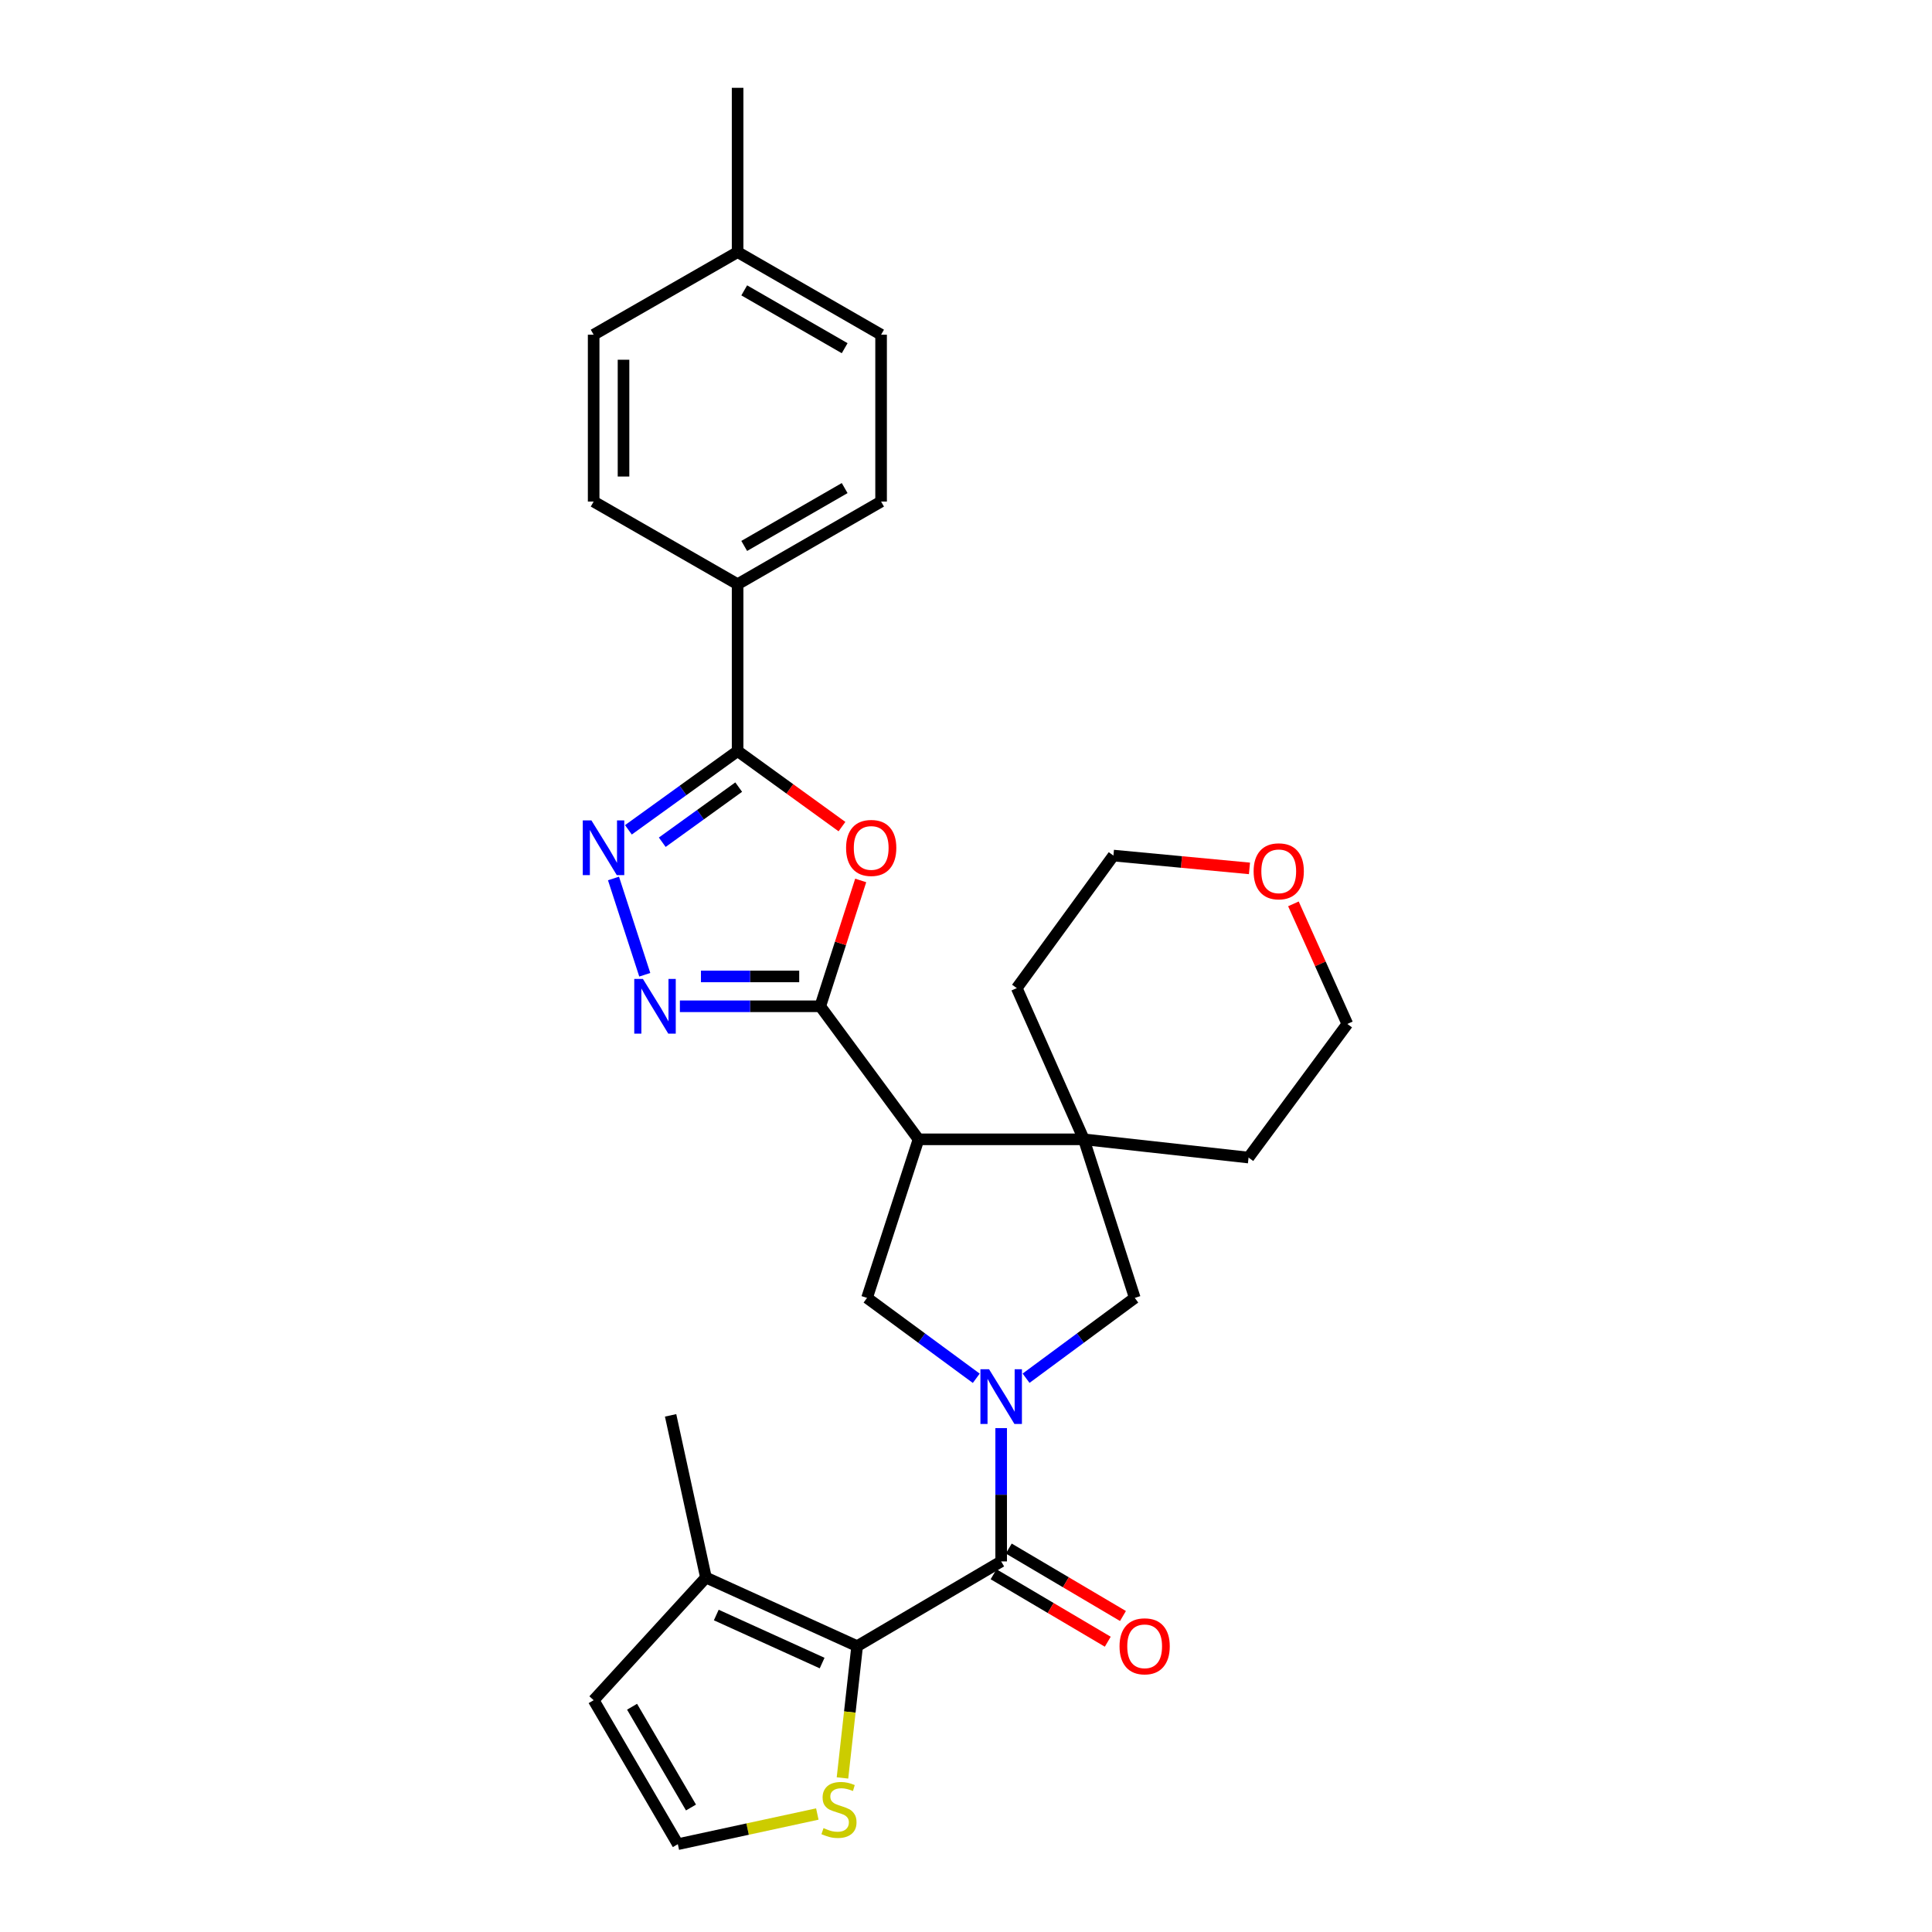<?xml version='1.0' encoding='iso-8859-1'?>
<svg version='1.1' baseProfile='full'
              xmlns='http://www.w3.org/2000/svg'
                      xmlns:rdkit='http://www.rdkit.org/xml'
                      xmlns:xlink='http://www.w3.org/1999/xlink'
                  xml:space='preserve'
width='1000px' height='1000px' viewBox='0 0 1000 1000'>
<!-- END OF HEADER -->
<rect style='opacity:1.0;fill:#FFFFFF;stroke:none' width='1000' height='1000' x='0' y='0'> </rect>
<path class='bond-2' d='M 518.205,739.185 L 518.205,773.684' style='fill:none;fill-rule:evenodd;stroke:#0000FF;stroke-width:6px;stroke-linecap:butt;stroke-linejoin:miter;stroke-opacity:1' />
<path class='bond-2' d='M 518.205,773.684 L 518.205,808.183' style='fill:none;fill-rule:evenodd;stroke:#000000;stroke-width:6px;stroke-linecap:butt;stroke-linejoin:miter;stroke-opacity:1' />
<path class='bond-8' d='M 505.31,713.402 L 477.043,692.596' style='fill:none;fill-rule:evenodd;stroke:#0000FF;stroke-width:6px;stroke-linecap:butt;stroke-linejoin:miter;stroke-opacity:1' />
<path class='bond-8' d='M 477.043,692.596 L 448.776,671.79' style='fill:none;fill-rule:evenodd;stroke:#000000;stroke-width:6px;stroke-linecap:butt;stroke-linejoin:miter;stroke-opacity:1' />
<path class='bond-10' d='M 531.095,713.368 L 559.227,692.579' style='fill:none;fill-rule:evenodd;stroke:#0000FF;stroke-width:6px;stroke-linecap:butt;stroke-linejoin:miter;stroke-opacity:1' />
<path class='bond-10' d='M 559.227,692.579 L 587.359,671.79' style='fill:none;fill-rule:evenodd;stroke:#000000;stroke-width:6px;stroke-linecap:butt;stroke-linejoin:miter;stroke-opacity:1' />
<path class='bond-0' d='M 424.569,520.85 L 475.423,589.712' style='fill:none;fill-rule:evenodd;stroke:#000000;stroke-width:6px;stroke-linecap:butt;stroke-linejoin:miter;stroke-opacity:1' />
<path class='bond-3' d='M 424.569,520.85 L 435.033,488.286' style='fill:none;fill-rule:evenodd;stroke:#000000;stroke-width:6px;stroke-linecap:butt;stroke-linejoin:miter;stroke-opacity:1' />
<path class='bond-3' d='M 435.033,488.286 L 445.497,455.721' style='fill:none;fill-rule:evenodd;stroke:#FF0000;stroke-width:6px;stroke-linecap:butt;stroke-linejoin:miter;stroke-opacity:1' />
<path class='bond-4' d='M 424.569,520.85 L 388.239,520.85' style='fill:none;fill-rule:evenodd;stroke:#000000;stroke-width:6px;stroke-linecap:butt;stroke-linejoin:miter;stroke-opacity:1' />
<path class='bond-4' d='M 388.239,520.85 L 351.909,520.85' style='fill:none;fill-rule:evenodd;stroke:#0000FF;stroke-width:6px;stroke-linecap:butt;stroke-linejoin:miter;stroke-opacity:1' />
<path class='bond-4' d='M 413.67,505.393 L 388.239,505.393' style='fill:none;fill-rule:evenodd;stroke:#000000;stroke-width:6px;stroke-linecap:butt;stroke-linejoin:miter;stroke-opacity:1' />
<path class='bond-4' d='M 388.239,505.393 L 362.808,505.393' style='fill:none;fill-rule:evenodd;stroke:#0000FF;stroke-width:6px;stroke-linecap:butt;stroke-linejoin:miter;stroke-opacity:1' />
<path class='bond-1' d='M 475.423,589.712 L 448.776,671.79' style='fill:none;fill-rule:evenodd;stroke:#000000;stroke-width:6px;stroke-linecap:butt;stroke-linejoin:miter;stroke-opacity:1' />
<path class='bond-29' d='M 475.423,589.712 L 560.996,589.712' style='fill:none;fill-rule:evenodd;stroke:#000000;stroke-width:6px;stroke-linecap:butt;stroke-linejoin:miter;stroke-opacity:1' />
<path class='bond-6' d='M 518.205,808.183 L 443.658,852.047' style='fill:none;fill-rule:evenodd;stroke:#000000;stroke-width:6px;stroke-linecap:butt;stroke-linejoin:miter;stroke-opacity:1' />
<path class='bond-15' d='M 514.275,814.837 L 543.828,832.293' style='fill:none;fill-rule:evenodd;stroke:#000000;stroke-width:6px;stroke-linecap:butt;stroke-linejoin:miter;stroke-opacity:1' />
<path class='bond-15' d='M 543.828,832.293 L 573.382,849.749' style='fill:none;fill-rule:evenodd;stroke:#FF0000;stroke-width:6px;stroke-linecap:butt;stroke-linejoin:miter;stroke-opacity:1' />
<path class='bond-15' d='M 522.136,801.528 L 551.689,818.984' style='fill:none;fill-rule:evenodd;stroke:#000000;stroke-width:6px;stroke-linecap:butt;stroke-linejoin:miter;stroke-opacity:1' />
<path class='bond-15' d='M 551.689,818.984 L 581.243,836.44' style='fill:none;fill-rule:evenodd;stroke:#FF0000;stroke-width:6px;stroke-linecap:butt;stroke-linejoin:miter;stroke-opacity:1' />
<path class='bond-7' d='M 435.798,427.851 L 408.792,408.301' style='fill:none;fill-rule:evenodd;stroke:#FF0000;stroke-width:6px;stroke-linecap:butt;stroke-linejoin:miter;stroke-opacity:1' />
<path class='bond-7' d='M 408.792,408.301 L 381.786,388.751' style='fill:none;fill-rule:evenodd;stroke:#000000;stroke-width:6px;stroke-linecap:butt;stroke-linejoin:miter;stroke-opacity:1' />
<path class='bond-5' d='M 333.731,504.534 L 317.544,454.694' style='fill:none;fill-rule:evenodd;stroke:#0000FF;stroke-width:6px;stroke-linecap:butt;stroke-linejoin:miter;stroke-opacity:1' />
<path class='bond-32' d='M 325.263,429.518 L 353.525,409.134' style='fill:none;fill-rule:evenodd;stroke:#0000FF;stroke-width:6px;stroke-linecap:butt;stroke-linejoin:miter;stroke-opacity:1' />
<path class='bond-32' d='M 353.525,409.134 L 381.786,388.751' style='fill:none;fill-rule:evenodd;stroke:#000000;stroke-width:6px;stroke-linecap:butt;stroke-linejoin:miter;stroke-opacity:1' />
<path class='bond-32' d='M 342.783,435.939 L 362.567,421.671' style='fill:none;fill-rule:evenodd;stroke:#0000FF;stroke-width:6px;stroke-linecap:butt;stroke-linejoin:miter;stroke-opacity:1' />
<path class='bond-32' d='M 362.567,421.671 L 382.35,407.403' style='fill:none;fill-rule:evenodd;stroke:#000000;stroke-width:6px;stroke-linecap:butt;stroke-linejoin:miter;stroke-opacity:1' />
<path class='bond-11' d='M 443.658,852.047 L 365.393,816.53' style='fill:none;fill-rule:evenodd;stroke:#000000;stroke-width:6px;stroke-linecap:butt;stroke-linejoin:miter;stroke-opacity:1' />
<path class='bond-11' d='M 425.531,860.795 L 370.745,835.933' style='fill:none;fill-rule:evenodd;stroke:#000000;stroke-width:6px;stroke-linecap:butt;stroke-linejoin:miter;stroke-opacity:1' />
<path class='bond-12' d='M 443.658,852.047 L 439.861,886.153' style='fill:none;fill-rule:evenodd;stroke:#000000;stroke-width:6px;stroke-linecap:butt;stroke-linejoin:miter;stroke-opacity:1' />
<path class='bond-12' d='M 439.861,886.153 L 436.064,920.259' style='fill:none;fill-rule:evenodd;stroke:#CCCC00;stroke-width:6px;stroke-linecap:butt;stroke-linejoin:miter;stroke-opacity:1' />
<path class='bond-13' d='M 381.786,388.751 L 381.786,302.388' style='fill:none;fill-rule:evenodd;stroke:#000000;stroke-width:6px;stroke-linecap:butt;stroke-linejoin:miter;stroke-opacity:1' />
<path class='bond-9' d='M 560.996,589.712 L 587.359,671.79' style='fill:none;fill-rule:evenodd;stroke:#000000;stroke-width:6px;stroke-linecap:butt;stroke-linejoin:miter;stroke-opacity:1' />
<path class='bond-23' d='M 560.996,589.712 L 526.277,511.447' style='fill:none;fill-rule:evenodd;stroke:#000000;stroke-width:6px;stroke-linecap:butt;stroke-linejoin:miter;stroke-opacity:1' />
<path class='bond-24' d='M 560.996,589.712 L 646.251,599.15' style='fill:none;fill-rule:evenodd;stroke:#000000;stroke-width:6px;stroke-linecap:butt;stroke-linejoin:miter;stroke-opacity:1' />
<path class='bond-16' d='M 365.393,816.53 L 307.274,880.024' style='fill:none;fill-rule:evenodd;stroke:#000000;stroke-width:6px;stroke-linecap:butt;stroke-linejoin:miter;stroke-opacity:1' />
<path class='bond-25' d='M 365.393,816.53 L 347.102,732.588' style='fill:none;fill-rule:evenodd;stroke:#000000;stroke-width:6px;stroke-linecap:butt;stroke-linejoin:miter;stroke-opacity:1' />
<path class='bond-14' d='M 423.042,938.929 L 386.944,946.737' style='fill:none;fill-rule:evenodd;stroke:#CCCC00;stroke-width:6px;stroke-linecap:butt;stroke-linejoin:miter;stroke-opacity:1' />
<path class='bond-14' d='M 386.944,946.737 L 350.846,954.545' style='fill:none;fill-rule:evenodd;stroke:#000000;stroke-width:6px;stroke-linecap:butt;stroke-linejoin:miter;stroke-opacity:1' />
<path class='bond-18' d='M 381.786,302.388 L 456.05,259.606' style='fill:none;fill-rule:evenodd;stroke:#000000;stroke-width:6px;stroke-linecap:butt;stroke-linejoin:miter;stroke-opacity:1' />
<path class='bond-18' d='M 385.21,282.577 L 437.194,252.629' style='fill:none;fill-rule:evenodd;stroke:#000000;stroke-width:6px;stroke-linecap:butt;stroke-linejoin:miter;stroke-opacity:1' />
<path class='bond-19' d='M 381.786,302.388 L 307.274,259.606' style='fill:none;fill-rule:evenodd;stroke:#000000;stroke-width:6px;stroke-linecap:butt;stroke-linejoin:miter;stroke-opacity:1' />
<path class='bond-31' d='M 350.846,954.545 L 307.274,880.024' style='fill:none;fill-rule:evenodd;stroke:#000000;stroke-width:6px;stroke-linecap:butt;stroke-linejoin:miter;stroke-opacity:1' />
<path class='bond-31' d='M 357.654,935.565 L 327.154,883.401' style='fill:none;fill-rule:evenodd;stroke:#000000;stroke-width:6px;stroke-linecap:butt;stroke-linejoin:miter;stroke-opacity:1' />
<path class='bond-17' d='M 669.471,467.834 L 683.426,498.915' style='fill:none;fill-rule:evenodd;stroke:#FF0000;stroke-width:6px;stroke-linecap:butt;stroke-linejoin:miter;stroke-opacity:1' />
<path class='bond-17' d='M 683.426,498.915 L 697.38,529.996' style='fill:none;fill-rule:evenodd;stroke:#000000;stroke-width:6px;stroke-linecap:butt;stroke-linejoin:miter;stroke-opacity:1' />
<path class='bond-30' d='M 646.723,449.479 L 611.515,446.161' style='fill:none;fill-rule:evenodd;stroke:#FF0000;stroke-width:6px;stroke-linecap:butt;stroke-linejoin:miter;stroke-opacity:1' />
<path class='bond-30' d='M 611.515,446.161 L 576.307,442.843' style='fill:none;fill-rule:evenodd;stroke:#000000;stroke-width:6px;stroke-linecap:butt;stroke-linejoin:miter;stroke-opacity:1' />
<path class='bond-21' d='M 456.05,259.606 L 456.05,173.243' style='fill:none;fill-rule:evenodd;stroke:#000000;stroke-width:6px;stroke-linecap:butt;stroke-linejoin:miter;stroke-opacity:1' />
<path class='bond-20' d='M 307.274,259.606 L 307.274,173.243' style='fill:none;fill-rule:evenodd;stroke:#000000;stroke-width:6px;stroke-linecap:butt;stroke-linejoin:miter;stroke-opacity:1' />
<path class='bond-20' d='M 322.731,246.651 L 322.731,186.197' style='fill:none;fill-rule:evenodd;stroke:#000000;stroke-width:6px;stroke-linecap:butt;stroke-linejoin:miter;stroke-opacity:1' />
<path class='bond-22' d='M 307.274,173.243 L 381.786,130.486' style='fill:none;fill-rule:evenodd;stroke:#000000;stroke-width:6px;stroke-linecap:butt;stroke-linejoin:miter;stroke-opacity:1' />
<path class='bond-33' d='M 456.05,173.243 L 381.786,130.486' style='fill:none;fill-rule:evenodd;stroke:#000000;stroke-width:6px;stroke-linecap:butt;stroke-linejoin:miter;stroke-opacity:1' />
<path class='bond-33' d='M 437.198,180.225 L 385.214,150.296' style='fill:none;fill-rule:evenodd;stroke:#000000;stroke-width:6px;stroke-linecap:butt;stroke-linejoin:miter;stroke-opacity:1' />
<path class='bond-28' d='M 381.786,130.486 L 381.786,45.455' style='fill:none;fill-rule:evenodd;stroke:#000000;stroke-width:6px;stroke-linecap:butt;stroke-linejoin:miter;stroke-opacity:1' />
<path class='bond-26' d='M 526.277,511.447 L 576.307,442.843' style='fill:none;fill-rule:evenodd;stroke:#000000;stroke-width:6px;stroke-linecap:butt;stroke-linejoin:miter;stroke-opacity:1' />
<path class='bond-27' d='M 646.251,599.15 L 697.38,529.996' style='fill:none;fill-rule:evenodd;stroke:#000000;stroke-width:6px;stroke-linecap:butt;stroke-linejoin:miter;stroke-opacity:1' />
<path  class='atom-0' d='M 511.945 708.733
L 521.225 723.733
Q 522.145 725.213, 523.625 727.893
Q 525.105 730.573, 525.185 730.733
L 525.185 708.733
L 528.945 708.733
L 528.945 737.053
L 525.065 737.053
L 515.105 720.653
Q 513.945 718.733, 512.705 716.533
Q 511.505 714.333, 511.145 713.653
L 511.145 737.053
L 507.465 737.053
L 507.465 708.733
L 511.945 708.733
' fill='#0000FF'/>
<path  class='atom-4' d='M 437.932 438.887
Q 437.932 432.087, 441.292 428.287
Q 444.652 424.487, 450.932 424.487
Q 457.212 424.487, 460.572 428.287
Q 463.932 432.087, 463.932 438.887
Q 463.932 445.767, 460.532 449.687
Q 457.132 453.567, 450.932 453.567
Q 444.692 453.567, 441.292 449.687
Q 437.932 445.807, 437.932 438.887
M 450.932 450.367
Q 455.252 450.367, 457.572 447.487
Q 459.932 444.567, 459.932 438.887
Q 459.932 433.327, 457.572 430.527
Q 455.252 427.687, 450.932 427.687
Q 446.612 427.687, 444.252 430.487
Q 441.932 433.287, 441.932 438.887
Q 441.932 444.607, 444.252 447.487
Q 446.612 450.367, 450.932 450.367
' fill='#FF0000'/>
<path  class='atom-5' d='M 332.77 506.69
L 342.05 521.69
Q 342.97 523.17, 344.45 525.85
Q 345.93 528.53, 346.01 528.69
L 346.01 506.69
L 349.77 506.69
L 349.77 535.01
L 345.89 535.01
L 335.93 518.61
Q 334.77 516.69, 333.53 514.49
Q 332.33 512.29, 331.97 511.61
L 331.97 535.01
L 328.29 535.01
L 328.29 506.69
L 332.77 506.69
' fill='#0000FF'/>
<path  class='atom-6' d='M 306.124 424.647
L 315.404 439.647
Q 316.324 441.127, 317.804 443.807
Q 319.284 446.487, 319.364 446.647
L 319.364 424.647
L 323.124 424.647
L 323.124 452.967
L 319.244 452.967
L 309.284 436.567
Q 308.124 434.647, 306.884 432.447
Q 305.684 430.247, 305.324 429.567
L 305.324 452.967
L 301.644 452.967
L 301.644 424.647
L 306.124 424.647
' fill='#0000FF'/>
<path  class='atom-13' d='M 426.255 946.223
Q 426.575 946.343, 427.895 946.903
Q 429.215 947.463, 430.655 947.823
Q 432.135 948.143, 433.575 948.143
Q 436.255 948.143, 437.815 946.863
Q 439.375 945.543, 439.375 943.263
Q 439.375 941.703, 438.575 940.743
Q 437.815 939.783, 436.615 939.263
Q 435.415 938.743, 433.415 938.143
Q 430.895 937.383, 429.375 936.663
Q 427.895 935.943, 426.815 934.423
Q 425.775 932.903, 425.775 930.343
Q 425.775 926.783, 428.175 924.583
Q 430.615 922.383, 435.415 922.383
Q 438.695 922.383, 442.415 923.943
L 441.495 927.023
Q 438.095 925.623, 435.535 925.623
Q 432.775 925.623, 431.255 926.783
Q 429.735 927.903, 429.775 929.863
Q 429.775 931.383, 430.535 932.303
Q 431.335 933.223, 432.455 933.743
Q 433.615 934.263, 435.535 934.863
Q 438.095 935.663, 439.615 936.463
Q 441.135 937.263, 442.215 938.903
Q 443.335 940.503, 443.335 943.263
Q 443.335 947.183, 440.695 949.303
Q 438.095 951.383, 433.735 951.383
Q 431.215 951.383, 429.295 950.823
Q 427.415 950.303, 425.175 949.383
L 426.255 946.223
' fill='#CCCC00'/>
<path  class='atom-16' d='M 579.468 852.127
Q 579.468 845.327, 582.828 841.527
Q 586.188 837.727, 592.468 837.727
Q 598.748 837.727, 602.108 841.527
Q 605.468 845.327, 605.468 852.127
Q 605.468 859.007, 602.068 862.927
Q 598.668 866.807, 592.468 866.807
Q 586.228 866.807, 582.828 862.927
Q 579.468 859.047, 579.468 852.127
M 592.468 863.607
Q 596.788 863.607, 599.108 860.727
Q 601.468 857.807, 601.468 852.127
Q 601.468 846.567, 599.108 843.767
Q 596.788 840.927, 592.468 840.927
Q 588.148 840.927, 585.788 843.727
Q 583.468 846.527, 583.468 852.127
Q 583.468 857.847, 585.788 860.727
Q 588.148 863.607, 592.468 863.607
' fill='#FF0000'/>
<path  class='atom-18' d='M 648.871 450.986
Q 648.871 444.186, 652.231 440.386
Q 655.591 436.586, 661.871 436.586
Q 668.151 436.586, 671.511 440.386
Q 674.871 444.186, 674.871 450.986
Q 674.871 457.866, 671.471 461.786
Q 668.071 465.666, 661.871 465.666
Q 655.631 465.666, 652.231 461.786
Q 648.871 457.906, 648.871 450.986
M 661.871 462.466
Q 666.191 462.466, 668.511 459.586
Q 670.871 456.666, 670.871 450.986
Q 670.871 445.426, 668.511 442.626
Q 666.191 439.786, 661.871 439.786
Q 657.551 439.786, 655.191 442.586
Q 652.871 445.386, 652.871 450.986
Q 652.871 456.706, 655.191 459.586
Q 657.551 462.466, 661.871 462.466
' fill='#FF0000'/>
</svg>
